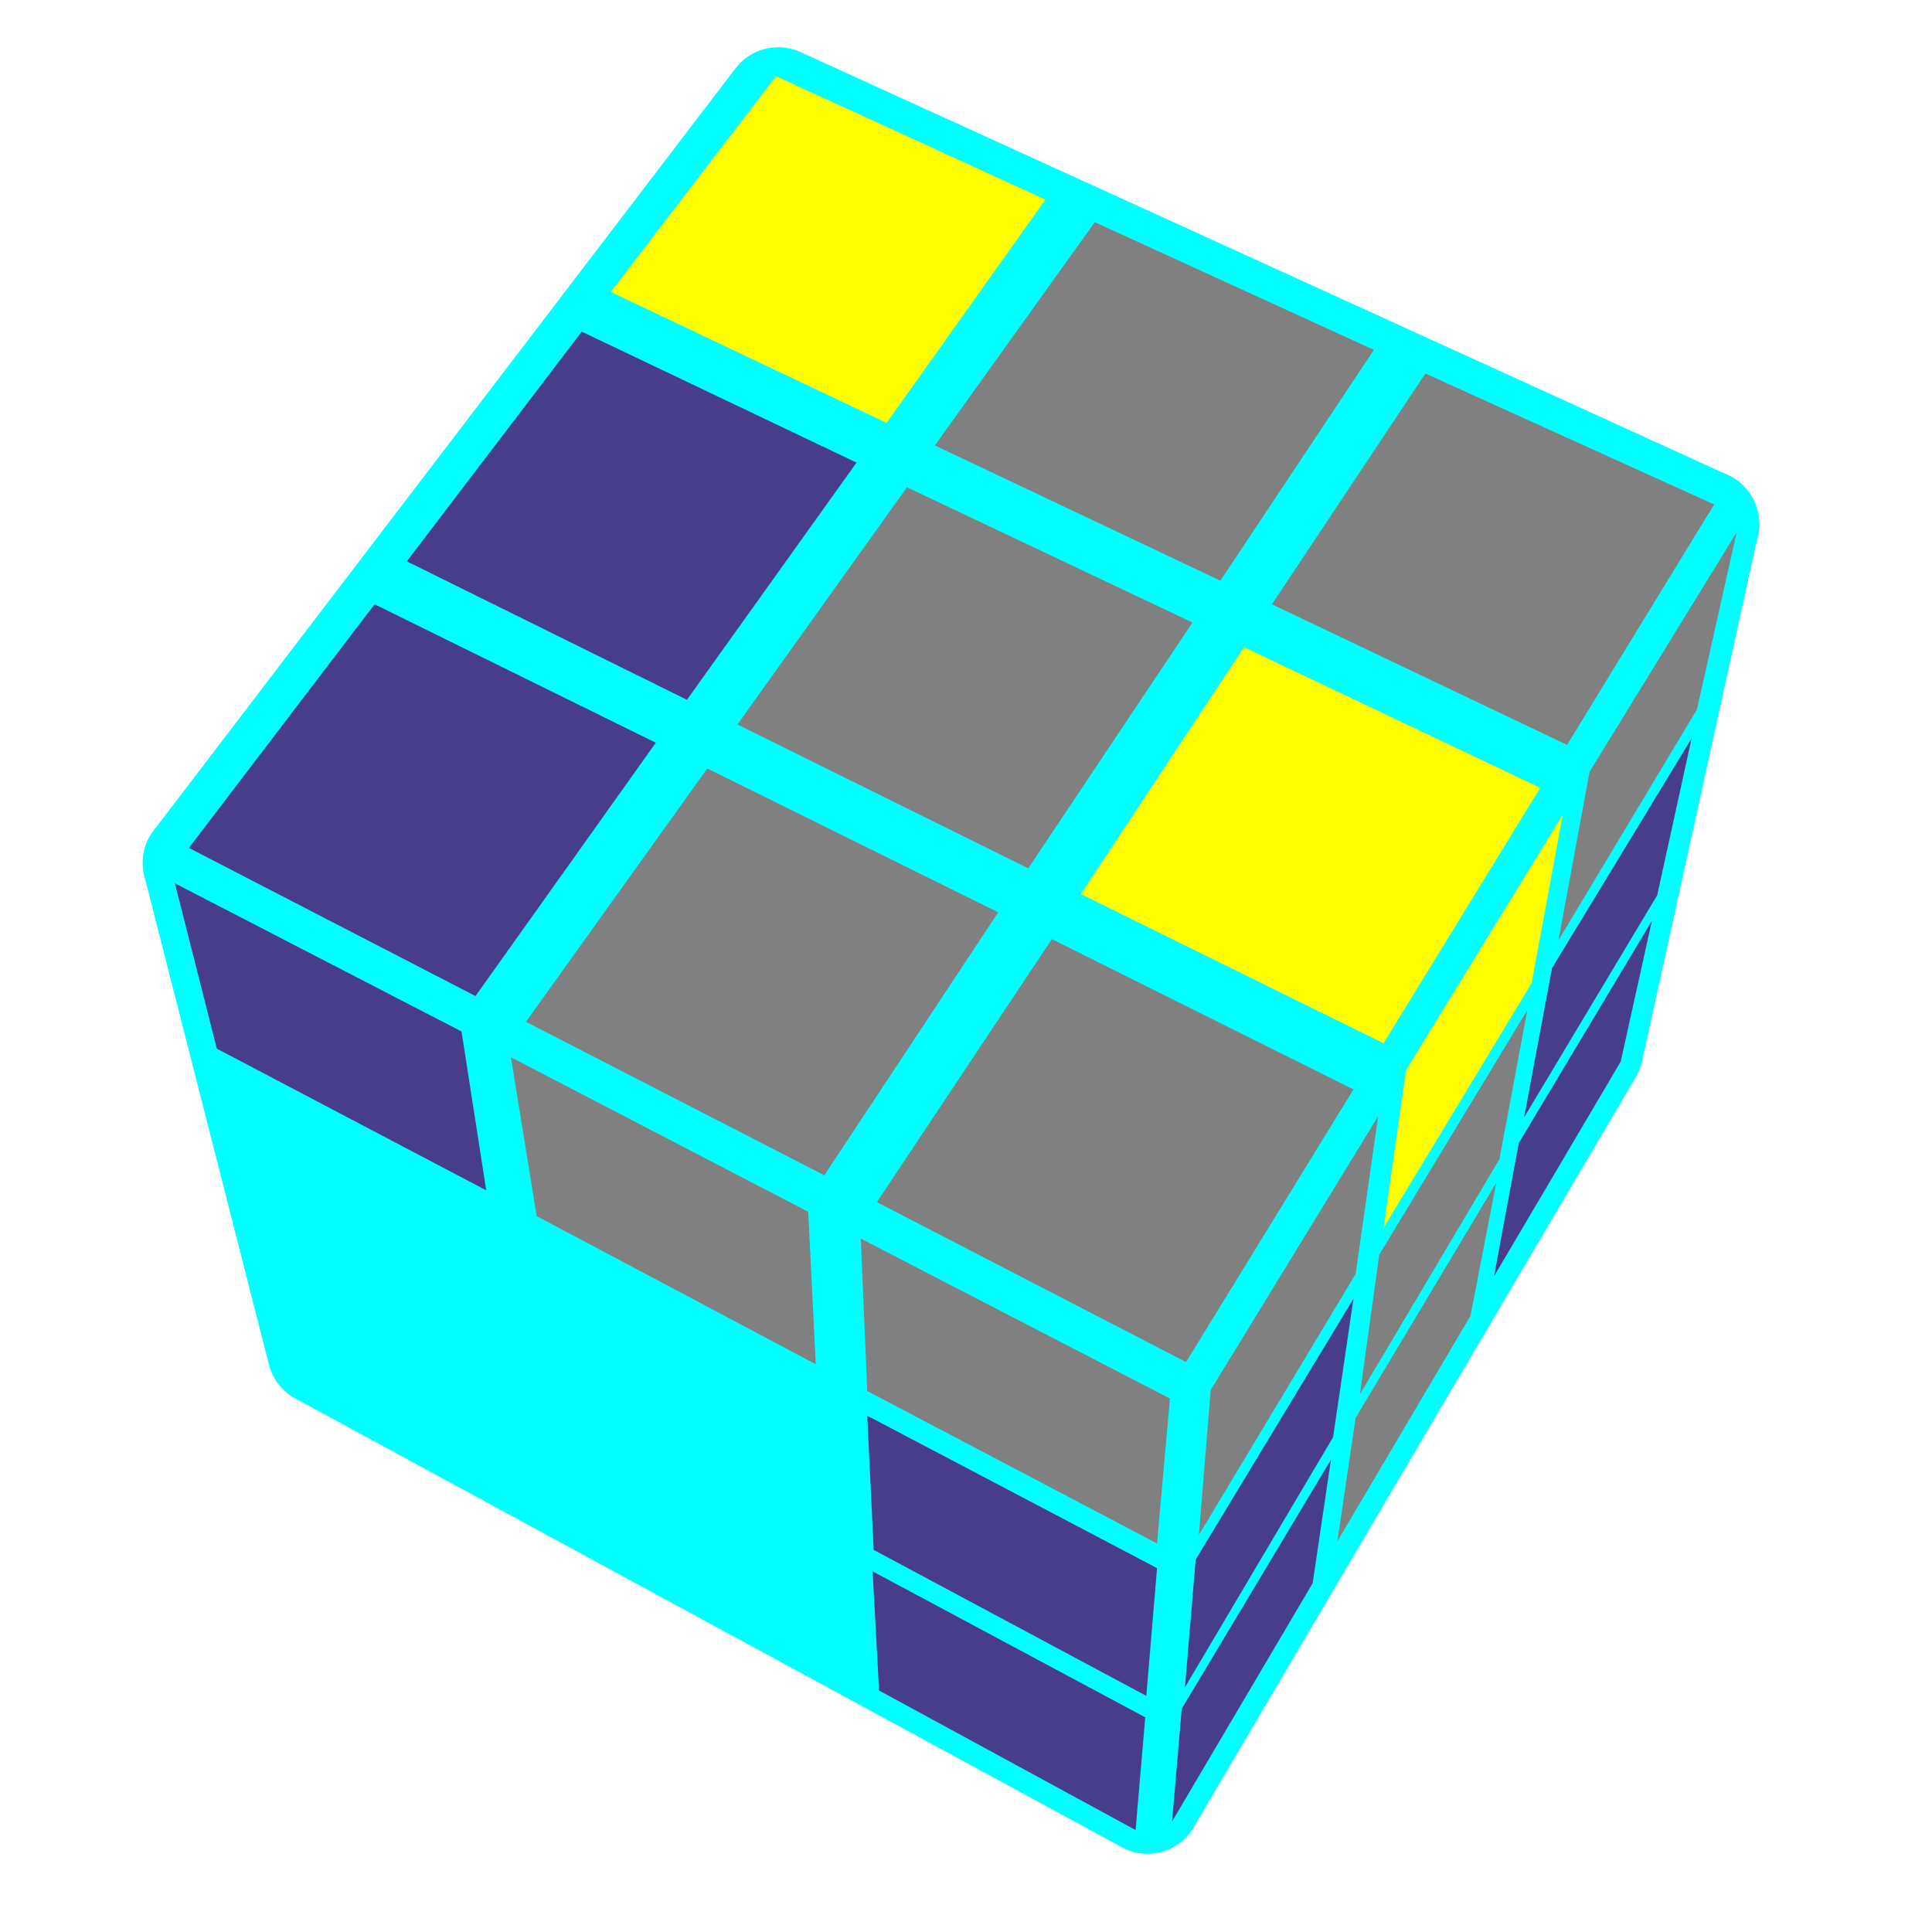 <?xml version='1.0' standalone='no'?>
<!DOCTYPE svg PUBLIC '-//W3C//DTD SVG 1.1//EN'
'http://www.w3.org/Graphics/SVG/1.1/DTD/svg11.dtd'>

<svg version='1.1' xmlns='http://www.w3.org/2000/svg'
	width='100' height='100'
	viewBox='-0.9 -0.9 1.8 1.8'>
	<rect fill='#FFFFFF' x='-0.9' y='-0.9' width='1.8' height='1.8'/>
	<g style='stroke-width:0.1;stroke-linejoin:round;opacity:1'>
		<polygon fill='#00ffff' stroke='#00ffff' points='0.204,0.38 0.689,-0.412 0.581,0.078 0.169,0.777'/>
		<polygon fill='#00ffff' stroke='#00ffff' points='-0.717,-0.096 0.204,0.38 0.169,0.777 -0.601,0.359'/>
		<polygon fill='#00ffff' stroke='#00ffff' points='-0.175,-0.806 0.689,-0.412 0.204,0.38 -0.717,-0.096'/>
	</g>
	<g style='opacity:1;stroke-opacity:0.5;stroke-width:0;stroke-linejoin:round'>
		<polygon fill='#808080' stroke='#00ffff'  points='0.228,0.395 0.384,0.14 0.363,0.287 0.217,0.53'/>
		<polygon fill='#FEFE00' stroke='#00ffff'  points='0.41,0.097 0.556,-0.141 0.527,0.016 0.389,0.244'/>
		<polygon fill='#808080' stroke='#00ffff'  points='0.581,-0.181 0.718,-0.404 0.681,-0.239 0.552,-0.024'/>
		<polygon fill='#483d8b' stroke='#00ffff'  points='0.214,0.553 0.361,0.31 0.342,0.439 0.204,0.672'/>
		<polygon fill='#808080' stroke='#00ffff'  points='0.385,0.269 0.523,0.041 0.497,0.18 0.367,0.399'/>
		<polygon fill='#483d8b' stroke='#00ffff'  points='0.546,0.002 0.676,-0.212 0.644,-0.066 0.52,0.141'/>
		<polygon fill='#483d8b' stroke='#00ffff'  points='0.201,0.692 0.34,0.46 0.323,0.575 0.192,0.797'/>
		<polygon fill='#808080' stroke='#00ffff'  points='0.363,0.421 0.494,0.202 0.47,0.326 0.346,0.536'/>
		<polygon fill='#483d8b' stroke='#00ffff'  points='0.515,0.165 0.639,-0.042 0.61,0.089 0.492,0.289'/>
		<polygon fill='#483d8b' stroke='#00ffff'  points='-0.737,-0.077 -0.47,0.061 -0.447,0.209 -0.698,0.077'/>
		<polygon fill='#808080' stroke='#00ffff'  points='-0.424,0.085 -0.147,0.229 -0.14,0.371 -0.4,0.233'/>
		<polygon fill='#808080' stroke='#00ffff'  points='-0.098,0.254 0.19,0.403 0.178,0.538 -0.092,0.396'/>
		<polygon fill='#000000' stroke='#00ffff' opacity='0' points='-0.693,0.102 -0.442,0.234 -0.421,0.365 -0.658,0.238'/>
		<polygon fill='#000000' stroke='#00ffff' opacity='0' points='-0.398,0.258 -0.137,0.395 -0.132,0.52 -0.377,0.389'/>
		<polygon fill='#483d8b' stroke='#00ffff'  points='-0.092,0.419 0.178,0.561 0.168,0.68 -0.086,0.544'/>
		<polygon fill='#000000' stroke='#00ffff' opacity='0' points='-0.653,0.261 -0.416,0.388 -0.398,0.504 -0.622,0.382'/>
		<polygon fill='#000000' stroke='#00ffff' opacity='0' points='-0.375,0.41 -0.129,0.541 -0.124,0.652 -0.356,0.526'/>
		<polygon fill='#483d8b' stroke='#00ffff'  points='-0.087,0.564 0.167,0.7 0.158,0.805 -0.081,0.675'/>
		<polygon fill='#FEFE00' stroke='#00ffff'  points='-0.177,-0.829 0.074,-0.714 -0.074,-0.506 -0.331,-0.628'/>
		<polygon fill='#808080' stroke='#00ffff'  points='0.12,-0.693 0.38,-0.574 0.237,-0.359 -0.029,-0.485'/>
		<polygon fill='#808080' stroke='#00ffff'  points='0.428,-0.552 0.697,-0.43 0.56,-0.206 0.285,-0.337'/>
		<polygon fill='#483d8b' stroke='#00ffff'  points='-0.358,-0.591 -0.102,-0.469 -0.26,-0.248 -0.521,-0.377'/>
		<polygon fill='#808080' stroke='#00ffff'  points='-0.055,-0.446 0.211,-0.32 0.058,-0.091 -0.213,-0.225'/>
		<polygon fill='#FEFE00' stroke='#00ffff'  points='0.259,-0.297 0.535,-0.166 0.389,0.072 0.107,-0.067'/>
		<polygon fill='#483d8b' stroke='#00ffff'  points='-0.551,-0.337 -0.289,-0.208 -0.457,0.028 -0.724,-0.11'/>
		<polygon fill='#808080' stroke='#00ffff'  points='-0.241,-0.184 0.03,-0.05 -0.132,0.195 -0.41,0.052'/>
		<polygon fill='#808080' stroke='#00ffff'  points='0.08,-0.025 0.361,0.115 0.205,0.369 -0.083,0.22'/>
	</g>
</svg>
